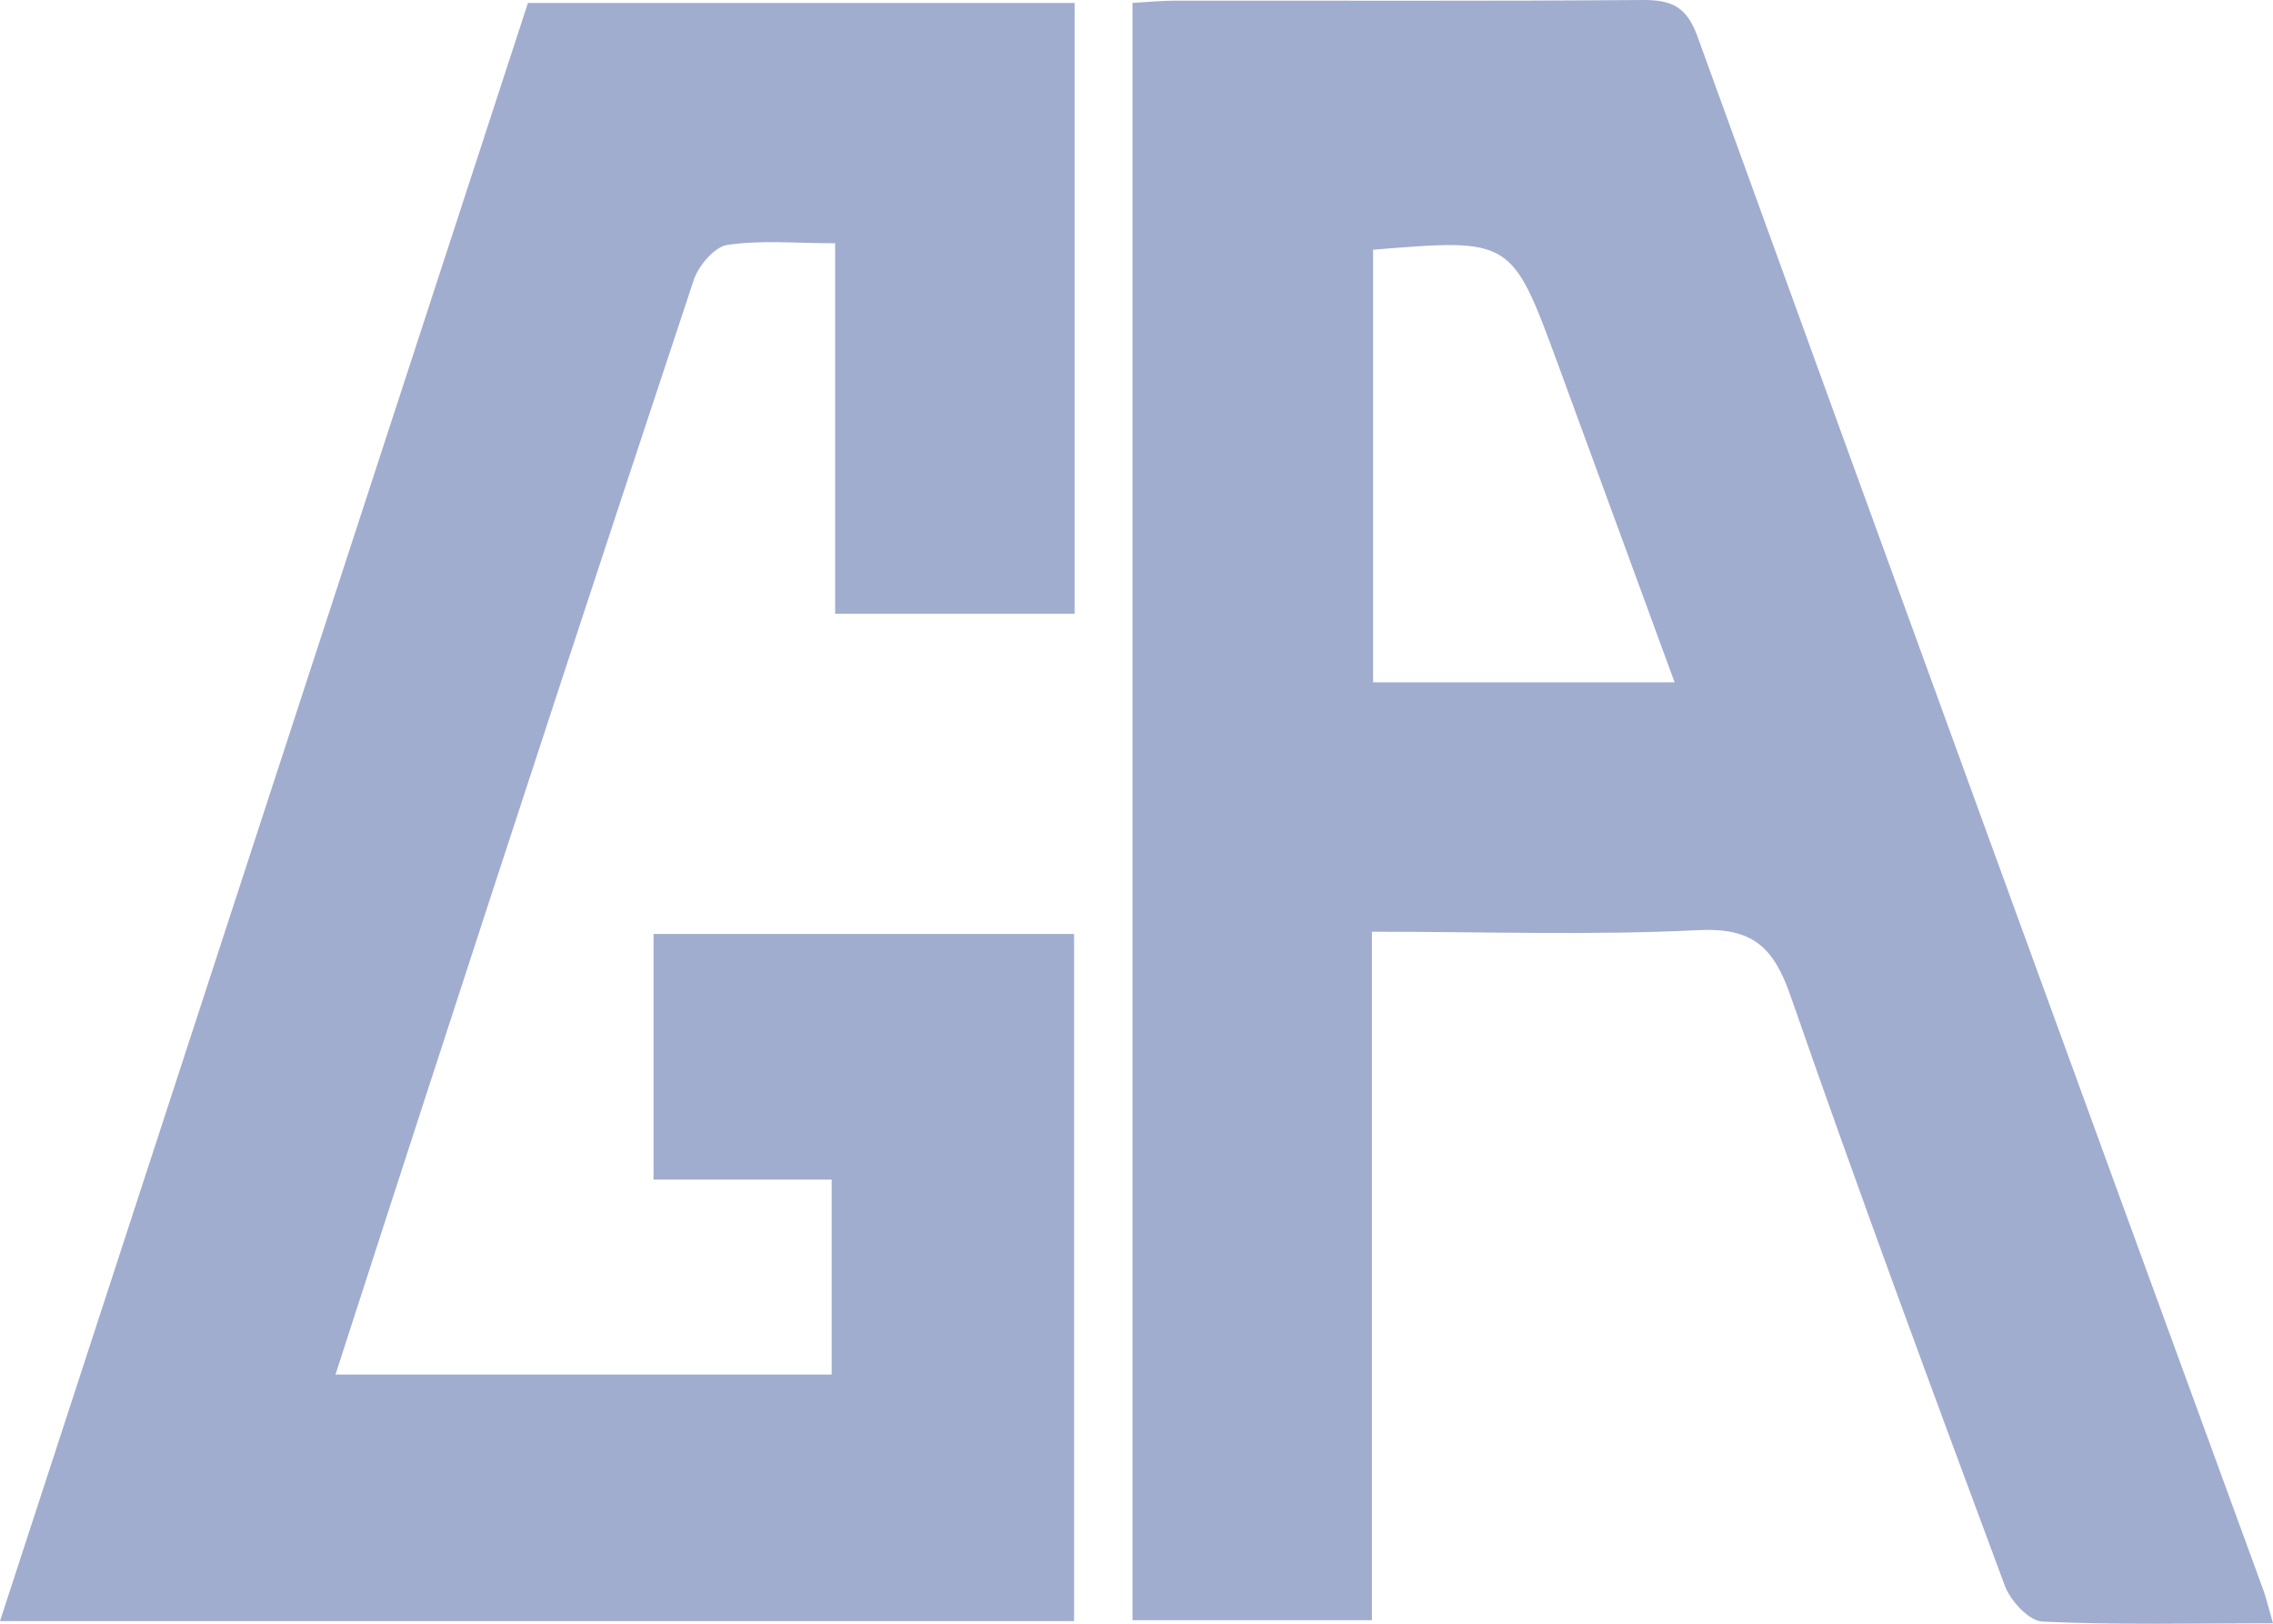 <svg width="35" height="25" viewBox="0 0 35 25" fill="none" xmlns="http://www.w3.org/2000/svg">
<path d="M16.539 24.959H0L8.129 0.046H16.547V9.449H12.86V3.745C12.242 3.745 11.712 3.694 11.2 3.771C11.001 3.8 10.756 4.091 10.682 4.312C9.276 8.548 7.884 12.788 6.505 17.033C6.062 18.389 5.625 19.747 5.166 21.163H12.806V18.162H10.063V14.38H16.539V24.959ZM35 24.993C33.75 24.993 32.599 25.02 31.451 24.967C31.245 24.958 30.959 24.65 30.872 24.418C29.749 21.398 28.628 18.375 27.57 15.33C27.307 14.573 26.978 14.28 26.152 14.321C24.506 14.403 22.852 14.345 21.125 14.345V24.945H17.438V0.045C17.671 0.032 17.881 0.01 18.09 0.01C20.492 0.008 22.893 0.019 25.294 7.91073e-05C25.734 -0.003 25.971 0.099 26.137 0.559C29.029 8.535 31.933 16.507 34.849 24.475C34.897 24.609 34.929 24.749 35 24.993ZM21.143 3.845V10.506H25.786C25.167 8.819 24.578 7.208 23.986 5.597C23.276 3.669 23.274 3.67 21.143 3.845Z" fill="#A1ADCF"/>
</svg>
